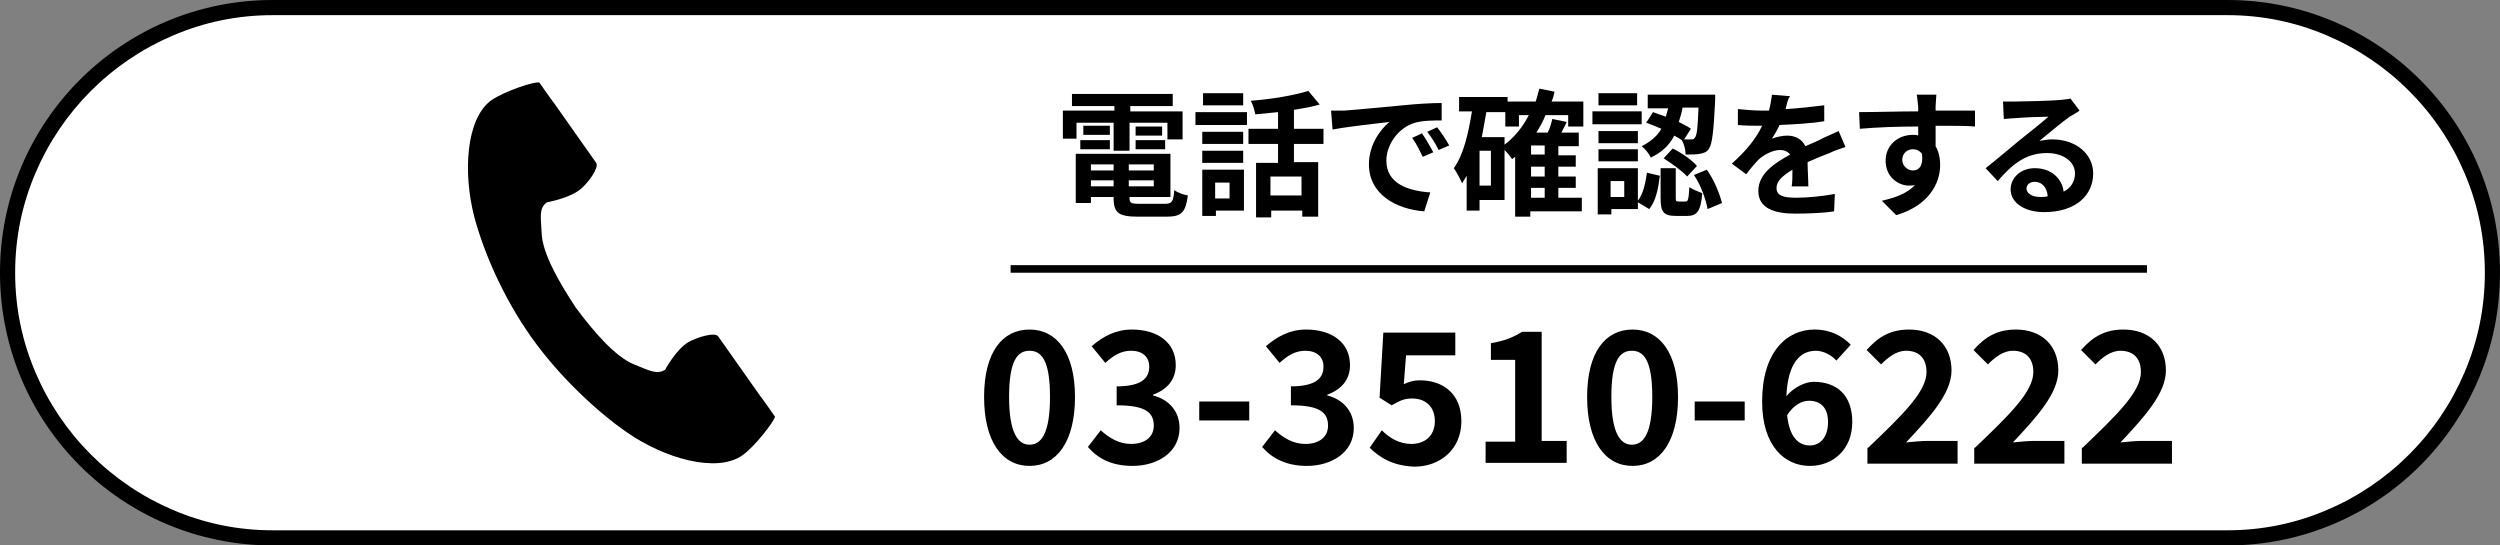 <?xml version="1.0" encoding="utf-8"?>
<!-- Generator: Adobe Illustrator 26.2.1, SVG Export Plug-In . SVG Version: 6.00 Build 0)  -->
<svg version="1.1" id="レイヤー_1" xmlns="http://www.w3.org/2000/svg" xmlns:xlink="http://www.w3.org/1999/xlink" x="0px"
	 y="0px" viewBox="0 0 330 72" style="enable-background:new 0 0 330 72;" xml:space="preserve">
<rect x="0" y="0" width="330" height="72" fill="#808080" stroke="none"/>
<style type="text/css">
	.st0{fill:#FFFFFF;}
	.st1{fill:#040000;}
	.st2{fill:none;stroke:#040000;stroke-width:5;stroke-miterlimit:10;}
</style>
<g>
	<g transform="translate(42 4745)">
		<path class="st0" d="M252-4674H-6c-4.7,0-9.3-0.9-13.6-2.8c-4.2-1.8-7.9-4.3-11.1-7.5c-3.2-3.2-5.7-7-7.5-11.1
			c-1.8-4.3-2.8-8.9-2.8-13.6s0.9-9.3,2.8-13.6c1.8-4.2,4.3-7.9,7.5-11.1c3.2-3.2,7-5.7,11.1-7.5c4.3-1.8,8.9-2.8,13.6-2.8h258
			c4.7,0,9.3,0.9,13.6,2.8c4.2,1.8,7.9,4.3,11.1,7.5c3.2,3.2,5.7,7,7.5,11.1c1.8,4.3,2.8,8.9,2.8,13.6s-0.9,9.3-2.8,13.6
			c-1.8,4.2-4.3,7.9-7.5,11.1c-3.2,3.2-7,5.7-11.1,7.5C261.3-4674.9,256.7-4674,252-4674z"/>
		<path d="M-6-4743c-4.6,0-9,0.9-13.2,2.7c-4,1.7-7.7,4.2-10.8,7.3c-3.1,3.1-5.6,6.8-7.3,10.8c-1.8,4.2-2.7,8.6-2.7,13.2
			s0.9,9,2.7,13.2c1.7,4,4.2,7.7,7.3,10.8c3.1,3.1,6.8,5.6,10.8,7.3c4.2,1.8,8.6,2.7,13.2,2.7h258c4.6,0,9-0.9,13.2-2.7
			c4-1.7,7.7-4.2,10.8-7.3c3.1-3.1,5.6-6.8,7.3-10.8c1.8-4.2,2.7-8.6,2.7-13.2s-0.9-9-2.7-13.2c-1.7-4-4.2-7.7-7.3-10.8
			c-3.1-3.1-6.8-5.6-10.8-7.3c-4.2-1.8-8.6-2.7-13.2-2.7H-6 M-6-4745h258c19.9,0,36,16.1,36,36s-16.1,36-36,36H-6
			c-19.9,0-36-16.1-36-36S-25.9-4745-6-4745z"/>
	</g>
	<path d="M283.4,35v1h-150v-1H283.4z"/>
	<g>
		<path d="M64.9,13.2c-3.4,2.4-3.8,9.6-2.3,15.4c1.2,4.5,3.7,10.5,7.6,16c3.7,5.2,8.8,9.9,12.6,12.5c4.9,3.4,11.8,5.4,15.2,3
			c1.7-1.2,4.2-4.5,4.3-5.1c0,0-1.6-2.3-2-2.8l-5.5-7.8c-0.4-0.6-2.8,0.1-4,0.8c-1.6,1-3,3.6-3,3.6c-1.1,0.7-2.1,0.1-4.1-0.7
			c-2.5-1-5.4-4.4-7.7-7.5c-2.1-3.2-4.4-7.1-4.5-9.8c-0.1-2.2-0.4-3.3,0.7-4.1c0,0,2.9-0.5,4.4-1.7c1.1-0.9,2.5-2.9,2.1-3.5
			l-5.5-7.8c-0.4-0.5-2-2.8-2-2.8C70.6,10.7,66.7,12,64.9,13.2z"/>
	</g>
	<g>
		<path d="M142.2,18.3h-1.9v-3.7h6.8V14h-5.6v-1.6h13.3V14h-5.6v0.7h6.9v3.7h-2v-2.2h-5v3.7h-2.1v-3.7h-4.9V18.3z M153.8,26.9
			c0.9,0,1.1-0.3,1.2-1.8c0.4,0.3,1.2,0.6,1.8,0.7c-0.3,2.2-0.8,2.8-2.8,2.8h-3.8c-2.5,0-3.2-0.5-3.2-2.4V26h-3v0.8h-2v-6.5h12.5V26
			h-5.4v0.1c0,0.7,0.2,0.8,1.3,0.8H153.8z M142.6,18.5h3.9v1.2h-3.9V18.5z M146.5,17.8h-3.5v-1.2h3.5V17.8z M144,21.7v0.8h3v-0.8
			H144z M147,24.6v-0.8h-3v0.8H147z M152.3,21.7h-3.3v0.8h3.3V21.7z M152.3,24.6v-0.8h-3.3v0.8H152.3z M153.4,16.7v1.2h-3.5v-1.2
			H153.4z M149.9,18.5h3.9v1.2h-3.9V18.5z"/>
		<path d="M157.8,14.8h6.8v1.7h-6.8V14.8z M164.2,27.8h-3.7v0.7h-1.8v-6.1h5.5V27.8z M164.1,19h-5.4v-1.6h5.4V19z M158.7,19.9h5.4
			v1.6h-5.4V19.9z M164.1,13.9h-5.3v-1.6h5.3V13.9z M160.4,24.1v2.1h1.9v-2.1H160.4z M170.8,19v2.4h3.2v7.2h-2.1v-0.8h-4.1v0.9h-2
			v-7.2h2.9V19h-3.9v-2h3.9v-2.2c-1,0.1-2,0.2-3,0.3c-0.1-0.5-0.3-1.3-0.6-1.8c2.7-0.2,5.7-0.7,7.6-1.3l1.5,1.8
			c-1,0.3-2.2,0.5-3.4,0.7V17h3.9v2H170.8z M171.8,23.3h-4.1v2.5h4.1V23.3z"/>
		<path d="M177.4,14.6c1.5-0.1,4.5-0.4,7.8-0.7c1.9-0.2,3.8-0.3,5.1-0.3l0,2.3c-1,0-2.5,0-3.5,0.3c-2.2,0.6-3.8,2.9-3.8,5
			c0,3,2.8,4,5.8,4.2l-0.8,2.5c-3.8-0.3-7.3-2.3-7.3-6.2c0-2.6,1.5-4.6,2.7-5.6c-1.7,0.2-5.4,0.6-7.5,1l-0.2-2.5
			C176.4,14.6,177.1,14.6,177.4,14.6z M189.2,20.1l-1.4,0.6c-0.5-1-0.8-1.7-1.4-2.5l1.3-0.6C188.2,18.3,188.8,19.4,189.2,20.1z
			 M191.3,19.2l-1.4,0.6c-0.5-1-0.9-1.6-1.5-2.4l1.3-0.6C190.2,17.4,190.9,18.5,191.3,19.2z"/>
		<path d="M208.9,27.9h-6.9v0.7h-2v-7.9c-0.1,0.1-0.3,0.2-0.4,0.3c-0.2-0.3-0.6-0.8-1-1.2v6.6h-3.3v1.4h-1.7v-4.6
			c-0.2,0.3-0.4,0.7-0.6,1c-0.2-0.5-0.8-1.6-1.1-2c1.3-1.8,1.9-4.5,2.4-7.5h-1.7v-1.9h6.4v0.6h3.7c0.2-0.5,0.3-1.1,0.5-1.7l2,0.4
			c-0.1,0.5-0.2,0.9-0.4,1.3h4.2v3.3H207v-1.5H204c-0.3,0.8-0.7,1.5-1.2,2.3h1.5c0.3-0.6,0.5-1.3,0.6-1.8l1.9,0.4
			c-0.2,0.5-0.5,1-0.7,1.4h2.3v1.8h-2.7v1.2h2.3V22h-2.3v1.3h2.3v1.5h-2.3v1.3h3.1V27.9z M196.8,19.9h-1.5v4.6h1.5V19.9z
			 M198.6,19.1c1.3-1,2.4-2.3,3.2-3.9h-1.3v1.5h-1.8v-1.9h-2.5c-0.2,1.1-0.4,2.2-0.6,3.3h3V19.1z M203.9,19.2h-1.8v1.2h1.8V19.2z
			 M203.9,22h-1.8v1.3h1.8V22z M202.1,26.1h1.8v-1.3h-1.8V26.1z"/>
		<path d="M216.7,16.4h-6.5v-1.7h6.5V16.4z M216.2,26.5c0.7-0.9,1-2.3,1.2-3.7l1.7,0.4c-0.2,1.6-0.5,3.3-1.4,4.4l-1.5-0.9v0.9h-3.5
			v0.7h-1.8v-6.1h5.3V26.5z M216.2,18.9H211v-1.6h5.2V18.9z M211,19.7h5.2v1.6H211V19.7z M216.1,13.9H211v-1.6h5.1V13.9z
			 M214.4,23.9h-1.8v2.1h1.8V23.9z M218.2,14.8c0.5,0.2,1.1,0.4,1.7,0.6c0.1-0.4,0.2-0.8,0.3-1.1h-2.7v-1.8h8.9c0,0,0,0.5,0,0.8
			c-0.2,4.1-0.4,5.7-0.8,6.3c-0.3,0.5-0.7,0.6-1.2,0.7c-0.4,0.1-1.2,0.1-1.9,0.1c0-0.6-0.2-1.4-0.5-1.9c-0.3-0.2-0.6-0.4-1-0.6
			c-0.6,1.2-1.6,2.2-3.1,2.9c-0.2-0.5-0.8-1.2-1.2-1.5c1.2-0.6,2.1-1.4,2.6-2.3c-0.7-0.3-1.4-0.6-2-0.8L218.2,14.8z M222.5,26.6
			c0.3,0,0.4-0.2,0.5-1.9c0.4,0.3,1.2,0.6,1.7,0.8c-0.2,2.4-0.7,3-2,3h-1.5c-1.7,0-2-0.6-2-2.4v-3.9h2V26c0,0.5,0,0.6,0.4,0.6H222.5
			z M220.8,19.6c1.2,0.6,2.5,1.5,3.2,2.3l-1.3,1.4c-0.6-0.7-2-1.7-3.1-2.4L220.8,19.6z M222.1,14.2c-0.1,0.6-0.3,1.3-0.5,1.9
			c0.6,0.3,1.2,0.6,1.6,0.9l-0.9,1.4c0.4,0,0.7,0,0.9,0c0.2,0,0.4,0,0.5-0.2c0.3-0.3,0.4-1.3,0.5-4H222.1z M225.3,22.4
			c1,1.4,1.7,3.2,2,4.4l-1.9,0.8c-0.2-1.2-0.9-3.2-1.8-4.5L225.3,22.4z"/>
		<path d="M235.7,14.4c1.7-0.1,3.5-0.3,5.1-0.5l0,2.1c-1.7,0.3-3.9,0.4-5.9,0.5c-0.3,0.7-0.7,1.3-1,1.8c0.5-0.2,1.4-0.4,2-0.4
			c1.1,0,2,0.5,2.4,1.4c0.9-0.4,1.7-0.7,2.4-1.1c0.7-0.3,1.3-0.6,2-0.9l0.9,2.1c-0.6,0.2-1.5,0.5-2.1,0.8c-0.8,0.3-1.8,0.7-2.9,1.2
			c0,1,0.1,2.3,0.1,3.2h-2.2c0.1-0.5,0.1-1.4,0.1-2.2c-1.3,0.8-2.1,1.5-2.1,2.4c0,1,0.8,1.3,2.6,1.3c1.5,0,3.5-0.2,5.1-0.5l-0.1,2.3
			c-1.2,0.2-3.4,0.3-5.1,0.3c-2.8,0-4.9-0.7-4.9-3c0-2.3,2.2-3.7,4.2-4.8c-0.3-0.4-0.8-0.6-1.3-0.6c-1,0-2.1,0.6-2.8,1.2
			c-0.5,0.5-1.1,1.2-1.7,2l-1.9-1.4c1.9-1.7,3.2-3.3,4-5c-0.1,0-0.2,0-0.2,0c-0.7,0-2.1,0-3-0.1v-2.1c0.9,0.1,2.3,0.2,3.2,0.2
			c0.3,0,0.6,0,0.9,0c0.2-0.7,0.3-1.4,0.4-2.1l2.4,0.2C236,13,235.9,13.6,235.7,14.4z"/>
		<path d="M255.5,14c0,0.1,0,0.3,0,0.6c1.8,0,4.3,0,5.2,0l0,2.1c-1.1-0.1-2.8-0.1-5.2-0.1c0,0.9,0,1.9,0,2.7
			c0.4,0.7,0.6,1.5,0.6,2.5c0,2.3-1.4,5.3-5.8,6.6l-1.9-1.9c1.8-0.4,3.4-1,4.4-2.1c-0.3,0.1-0.5,0.1-0.8,0.1c-1.4,0-3.1-1.1-3.1-3.3
			c0-2,1.6-3.4,3.6-3.4c0.3,0,0.5,0,0.7,0.1c0-0.4,0-0.8,0-1.2c-2.7,0-5.5,0.1-7.7,0.3l-0.1-2.2c2.1,0,5.3-0.1,7.8-0.1
			c0-0.2,0-0.4,0-0.6c-0.1-0.7-0.1-1.3-0.2-1.6h2.6C255.6,12.8,255.5,13.7,255.5,14z M252.5,22.5c0.8,0,1.4-0.6,1.2-2.2
			c-0.3-0.4-0.7-0.6-1.2-0.6c-0.7,0-1.4,0.5-1.4,1.4C251.1,21.9,251.8,22.5,252.5,22.5z"/>
		<path d="M266.1,13.4c1,0,4.8-0.1,5.8-0.2c0.7-0.1,1.2-0.1,1.4-0.2l1.2,1.6c-0.4,0.3-0.8,0.5-1.3,0.8c-1,0.7-2.9,2.3-4,3.2
			c0.6-0.1,1.1-0.2,1.7-0.2c3.1,0,5.4,1.9,5.4,4.5c0,2.8-2.2,5.1-6.5,5.1c-2.5,0-4.4-1.2-4.4-3c0-1.5,1.3-2.8,3.2-2.8
			c2.2,0,3.6,1.4,3.8,3.1c1-0.5,1.5-1.4,1.5-2.4c0-1.6-1.6-2.7-3.7-2.7c-2.8,0-4.6,1.5-6.5,3.7l-1.6-1.7c1.3-1,3.5-2.9,4.5-3.7
			c1-0.8,2.9-2.3,3.8-3.1c-0.9,0-3.4,0.1-4.4,0.2c-0.5,0-1.1,0.1-1.5,0.1l-0.1-2.3C264.9,13.4,265.6,13.4,266.1,13.4z M269.3,26
			c0.4,0,0.7,0,1-0.1c-0.1-1.2-0.8-1.9-1.7-1.9c-0.7,0-1.1,0.4-1.1,0.9C267.5,25.5,268.2,26,269.3,26z"/>
	</g>
	<g>
		<path d="M129.9,52.4c0-5.9,2.4-8.9,6-8.9s6,3.1,6,8.9c0,5.9-2.4,9.1-6,9.1S129.9,58.3,129.9,52.4z M138.6,52.4
			c0-4.8-1.1-6.1-2.7-6.1s-2.7,1.3-2.7,6.1c0,4.8,1.2,6.3,2.7,6.3S138.6,57.3,138.6,52.4z"/>
		<path d="M143.6,59l1.7-2.2c1.1,1,2.4,1.8,4,1.8c1.8,0,3-0.9,3-2.4c0-1.7-1-2.7-4.9-2.7V51c3.3,0,4.3-1.1,4.3-2.6
			c0-1.3-0.9-2.1-2.4-2.1c-1.3,0-2.3,0.6-3.4,1.6l-1.8-2.2c1.5-1.3,3.2-2.2,5.3-2.2c3.4,0,5.8,1.7,5.8,4.7c0,1.9-1.1,3.2-3,3.9v0.1
			c2,0.5,3.5,2,3.5,4.3c0,3.2-2.9,5-6.2,5C146.7,61.5,144.9,60.5,143.6,59z"/>
		<path d="M158.3,53h6.6v2.5h-6.6V53z"/>
		<path d="M166.6,59l1.7-2.2c1.1,1,2.4,1.8,4,1.8c1.8,0,3-0.9,3-2.4c0-1.7-1-2.7-4.9-2.7V51c3.3,0,4.3-1.1,4.3-2.6
			c0-1.3-0.9-2.1-2.4-2.1c-1.3,0-2.3,0.6-3.4,1.6l-1.8-2.2c1.5-1.3,3.2-2.2,5.3-2.2c3.4,0,5.8,1.7,5.8,4.7c0,1.9-1.1,3.2-3,3.9v0.1
			c2,0.5,3.5,2,3.5,4.3c0,3.2-2.9,5-6.2,5C169.8,61.5,167.9,60.5,166.6,59z"/>
		<path d="M180.8,59.1l1.6-2.3c1,1,2.3,1.8,3.9,1.8c1.8,0,3.1-1.1,3.1-3c0-1.9-1.2-3-3-3c-1.1,0-1.6,0.3-2.7,0.9l-1.6-1l0.5-8.6h9.5
			v3h-6.5l-0.3,3.8c0.7-0.3,1.3-0.5,2.1-0.5c3,0,5.5,1.7,5.5,5.4c0,3.8-2.9,6-6.2,6C183.9,61.5,182.1,60.4,180.8,59.1z"/>
		<path d="M196.2,58.3h3.8V47.5h-3.2v-2.2c1.8-0.3,3-0.8,4.1-1.5h2.6v14.4h3.3v2.9h-10.7V58.3z"/>
		<path d="M209.5,52.4c0-5.9,2.4-8.9,6-8.9s6,3.1,6,8.9c0,5.9-2.4,9.1-6,9.1S209.5,58.3,209.5,52.4z M218.1,52.4
			c0-4.8-1.1-6.1-2.7-6.1s-2.7,1.3-2.7,6.1c0,4.8,1.2,6.3,2.7,6.3S218.1,57.3,218.1,52.4z"/>
		<path d="M223.7,53h6.6v2.5h-6.6V53z"/>
		<path d="M232.6,53c0-6.6,3.3-9.5,6.9-9.5c2.2,0,3.7,0.9,4.8,2l-1.9,2.1c-0.6-0.7-1.7-1.3-2.7-1.3c-2,0-3.7,1.5-3.9,6
			c1-1.2,2.5-1.9,3.6-1.9c3,0,5.1,1.7,5.1,5.3c0,3.6-2.5,5.8-5.6,5.8C235.6,61.5,232.6,58.9,232.6,53z M235.9,54.8
			c0.3,2.9,1.5,4,3,4c1.3,0,2.4-1,2.4-3.1c0-1.9-1-2.8-2.5-2.8C237.9,52.9,236.8,53.4,235.9,54.8z"/>
		<path d="M246.6,59.1c4.6-4.4,7.7-7.4,7.7-10c0-1.8-1-2.8-2.7-2.8c-1.3,0-2.4,0.9-3.3,1.8l-1.9-1.9c1.6-1.8,3.2-2.7,5.6-2.7
			c3.4,0,5.6,2.1,5.6,5.4c0,3-2.8,6.1-6,9.5c0.9-0.1,2.1-0.2,2.9-0.2h3.9v3h-11.9V59.1z"/>
		<path d="M260.7,59.1c4.6-4.4,7.7-7.4,7.7-10c0-1.8-1-2.8-2.7-2.8c-1.3,0-2.4,0.9-3.3,1.8l-1.9-1.9c1.6-1.8,3.2-2.7,5.6-2.7
			c3.4,0,5.6,2.1,5.6,5.4c0,3-2.8,6.1-6,9.5c0.9-0.1,2.1-0.2,2.9-0.2h3.9v3h-11.9V59.1z"/>
		<path d="M274.9,59.1c4.6-4.4,7.7-7.4,7.7-10c0-1.8-1-2.8-2.7-2.8c-1.3,0-2.4,0.9-3.3,1.8l-1.9-1.9c1.6-1.8,3.2-2.7,5.6-2.7
			c3.4,0,5.6,2.1,5.6,5.4c0,3-2.8,6.1-6,9.5c0.9-0.1,2.1-0.2,2.9-0.2h3.9v3h-11.9V59.1z"/>
	</g>
</g>
</svg>
